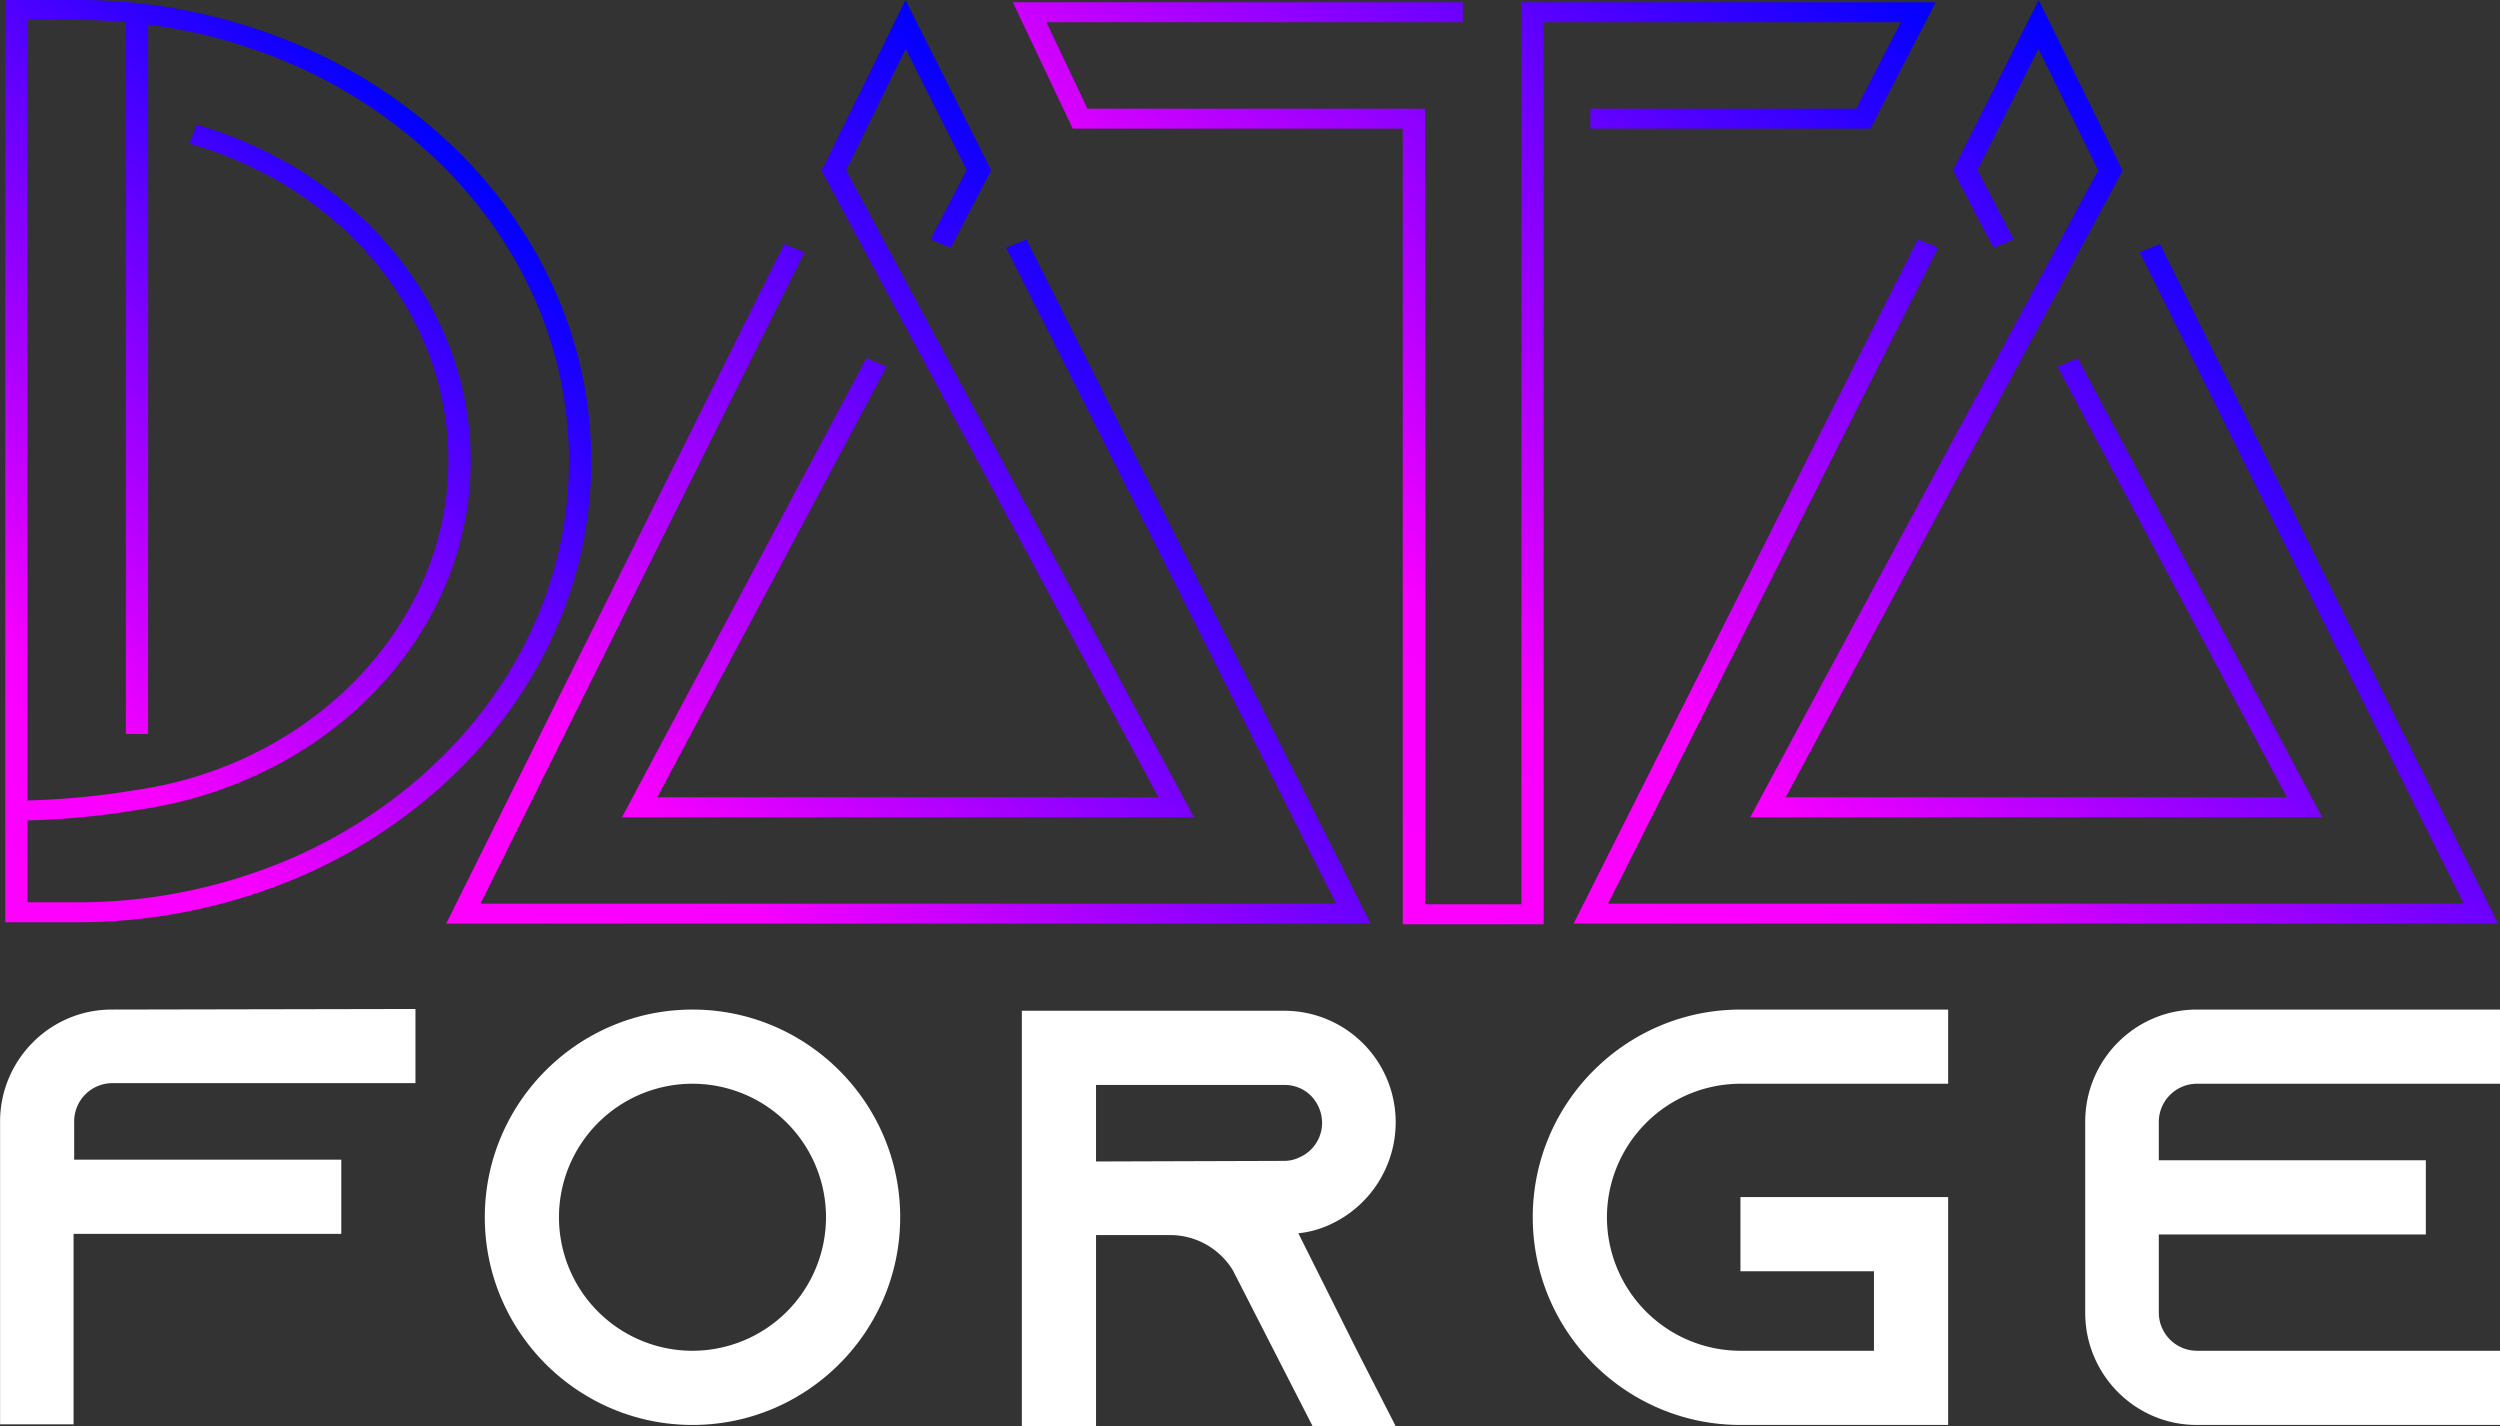 <svg id="Calque_1" data-name="Calque 1" xmlns="http://www.w3.org/2000/svg" xmlns:xlink="http://www.w3.org/1999/xlink" viewBox="0 0 1685.18 961.32"><rect x="0" y="0" width="1685.18" height="961.32" fill="#333333" stroke="none"/><defs><style>.cls-1{fill:url(#Dégradé_sans_nom_33);}.cls-2{fill:url(#Dégradé_sans_nom_33-2);}.cls-3{fill:url(#Dégradé_sans_nom_33-3);}.cls-4{fill:url(#Dégradé_sans_nom_33-4);}.cls-5{fill:#fff;}</style><linearGradient id="Dégradé_sans_nom_33" x1="61.86" y1="1036.01" x2="474.22" y2="623.65" gradientUnits="userSpaceOnUse"><stop offset="0" stop-color="#f0f"/><stop offset="0.23" stop-color="#f700ff"/><stop offset="1" stop-color="blue"/></linearGradient><linearGradient id="Dégradé_sans_nom_33-2" x1="541.25" y1="1219.09" x2="1007.32" y2="753.02" xlink:href="#Dégradé_sans_nom_33"/><linearGradient id="Dégradé_sans_nom_33-3" x1="1302.17" y1="1220.07" x2="1770.21" y2="752.03" xlink:href="#Dégradé_sans_nom_33"/><linearGradient id="Dégradé_sans_nom_33-4" x1="748.22" y1="425.68" x2="1238.57" y2="-64.67" xlink:href="#Dégradé_sans_nom_33"/></defs><path class="cls-1" d="M214.64,1140.66H166.5V519h48.14a379.59,379.59,0,0,1,135,24.45A350.42,350.42,0,0,1,459.91,610c31.84,28.53,56.84,61.77,74.31,98.79a282,282,0,0,1,0,242c-17.47,37-42.47,70.26-74.31,98.79a350.42,350.42,0,0,1-110.24,66.59A379.51,379.51,0,0,1,214.64,1140.66Zm-33.14-13.45h33.14a363,363,0,0,0,129.19-23.38,335.28,335.28,0,0,0,105.47-63.72c30.47-27.3,54.39-59.1,71.11-94.52a269.86,269.86,0,0,0,0-231.52c-16.72-35.42-40.64-67.22-71.11-94.52a335.28,335.28,0,0,0-105.47-63.72,358.94,358.94,0,0,0-81.05-20.29v478.21h-15V533.9q-16.42-1.46-33.14-1.45H181.5v526.12a520.56,520.56,0,0,0,72.28-6.92l.33-.06c120.35-17.13,211.11-112.47,211.11-221.76,0-98.08-70.1-184.06-174.43-214l4.56-12.8c52.46,15,99.55,45.25,132.59,85.11,34.2,41.26,52.28,90.23,52.28,141.64,0,56.91-22.87,112-64.39,155.19-41.05,42.67-97.58,71-159.21,79.83A526,526,0,0,1,181.5,1072Z" transform="translate(-162.95 -519)"/><path class="cls-2" d="M1086.81,1141.57l-623.09,0,227.81-458,13.7,5.47-218.4,439.09,576.77,0L841.16,686l13.68-5.52Zm-119.08-71.69-385.5,0L747,760.44l13.53,5.79L606,1056.42l337.85,0L716.74,634,773.3,519l57.77,114.71L803.8,686l-13.6-5.69,24.36-46.73L773.46,552l-40.2,81.78Z" transform="translate(-162.95 -519)"/><path class="cls-3" d="M1223.67,1141.57l232-461.14,13.67,5.52-222.43,442.18,576.77,0L1605.25,689l13.7-5.47,227.81,458Zm119.07-71.69,234.48-436.11L1537,552l-41.09,81.61,24.35,46.73L1506.68,686l-27.27-52.32L1537.18,519l56.55,115-227.11,422.41,337.85,0L1549.94,766.23l13.54-5.79,164.77,309.42Z" transform="translate(-162.95 -519)"/><polygon class="cls-4" points="1040.55 623 945.55 623 945.55 86.67 723.09 86.67 682.71 1.54 986.05 1.54 986.05 14.98 705.38 14.98 733.01 73.23 960.55 73.23 960.55 609.56 1025.55 609.56 1025.55 1.54 1304.78 1.54 1260.84 86.67 1072.05 86.67 1072.05 73.23 1251.25 73.23 1281.32 14.98 1040.55 14.98 1040.55 623"/><path class="cls-5" d="M443,1199.12v50H238.55a25.78,25.78,0,0,0-25.6,25.6v26H393v50H212.55v128.4H163v-204c0-41.6,33.6-75.6,75.2-75.6Z" transform="translate(-162.95 -519)"/><path class="cls-5" d="M769.74,1339.52c0,77.2-62.8,140-140,140s-140-62.8-140-140,62.8-140,140-140S769.74,1262.32,769.74,1339.52Zm-50,0a90,90,0,1,0-90,90A90.13,90.13,0,0,0,719.74,1339.52Z" transform="translate(-162.95 -519)"/><path class="cls-5" d="M1078.14,1430.32l25.6,50h-56l-25.6-50-26.8-52.4-1.2-2.4a49.55,49.55,0,0,0-42.39-24h-50v128.8h-50v-280h176.79a75.11,75.11,0,0,1,75.2,75.2,75.83,75.83,0,0,1-44,68.8,66.78,66.78,0,0,1-21.6,6Zm-49.6-128.8a23.34,23.34,0,0,0,10.4-2.4,25.41,25.41,0,0,0,15.2-23.2,26.39,26.39,0,0,0-7.6-18.4,25.2,25.2,0,0,0-18-7.2H901.75v51.6Z" transform="translate(-162.95 -519)"/><path class="cls-5" d="M1246.14,1339.52a90.14,90.14,0,0,0,90,90h90v-53.6h-90v-50h140v153.6h-140c-77.2,0-140-62.8-140-140s62.79-140,140-140h140v50h-140A90.14,90.14,0,0,0,1246.14,1339.52Z" transform="translate(-162.95 -519)"/><path class="cls-5" d="M1618.14,1275.12v26h180v50h-180v52.8a25.78,25.78,0,0,0,25.6,25.6h204.4v50h-204.4c-41.6,0-75.2-34-75.2-75.6v-128.8c0-41.6,33.6-75.6,75.2-75.6h204.4v50h-204.4A25.78,25.78,0,0,0,1618.14,1275.12Z" transform="translate(-162.95 -519)"/></svg>